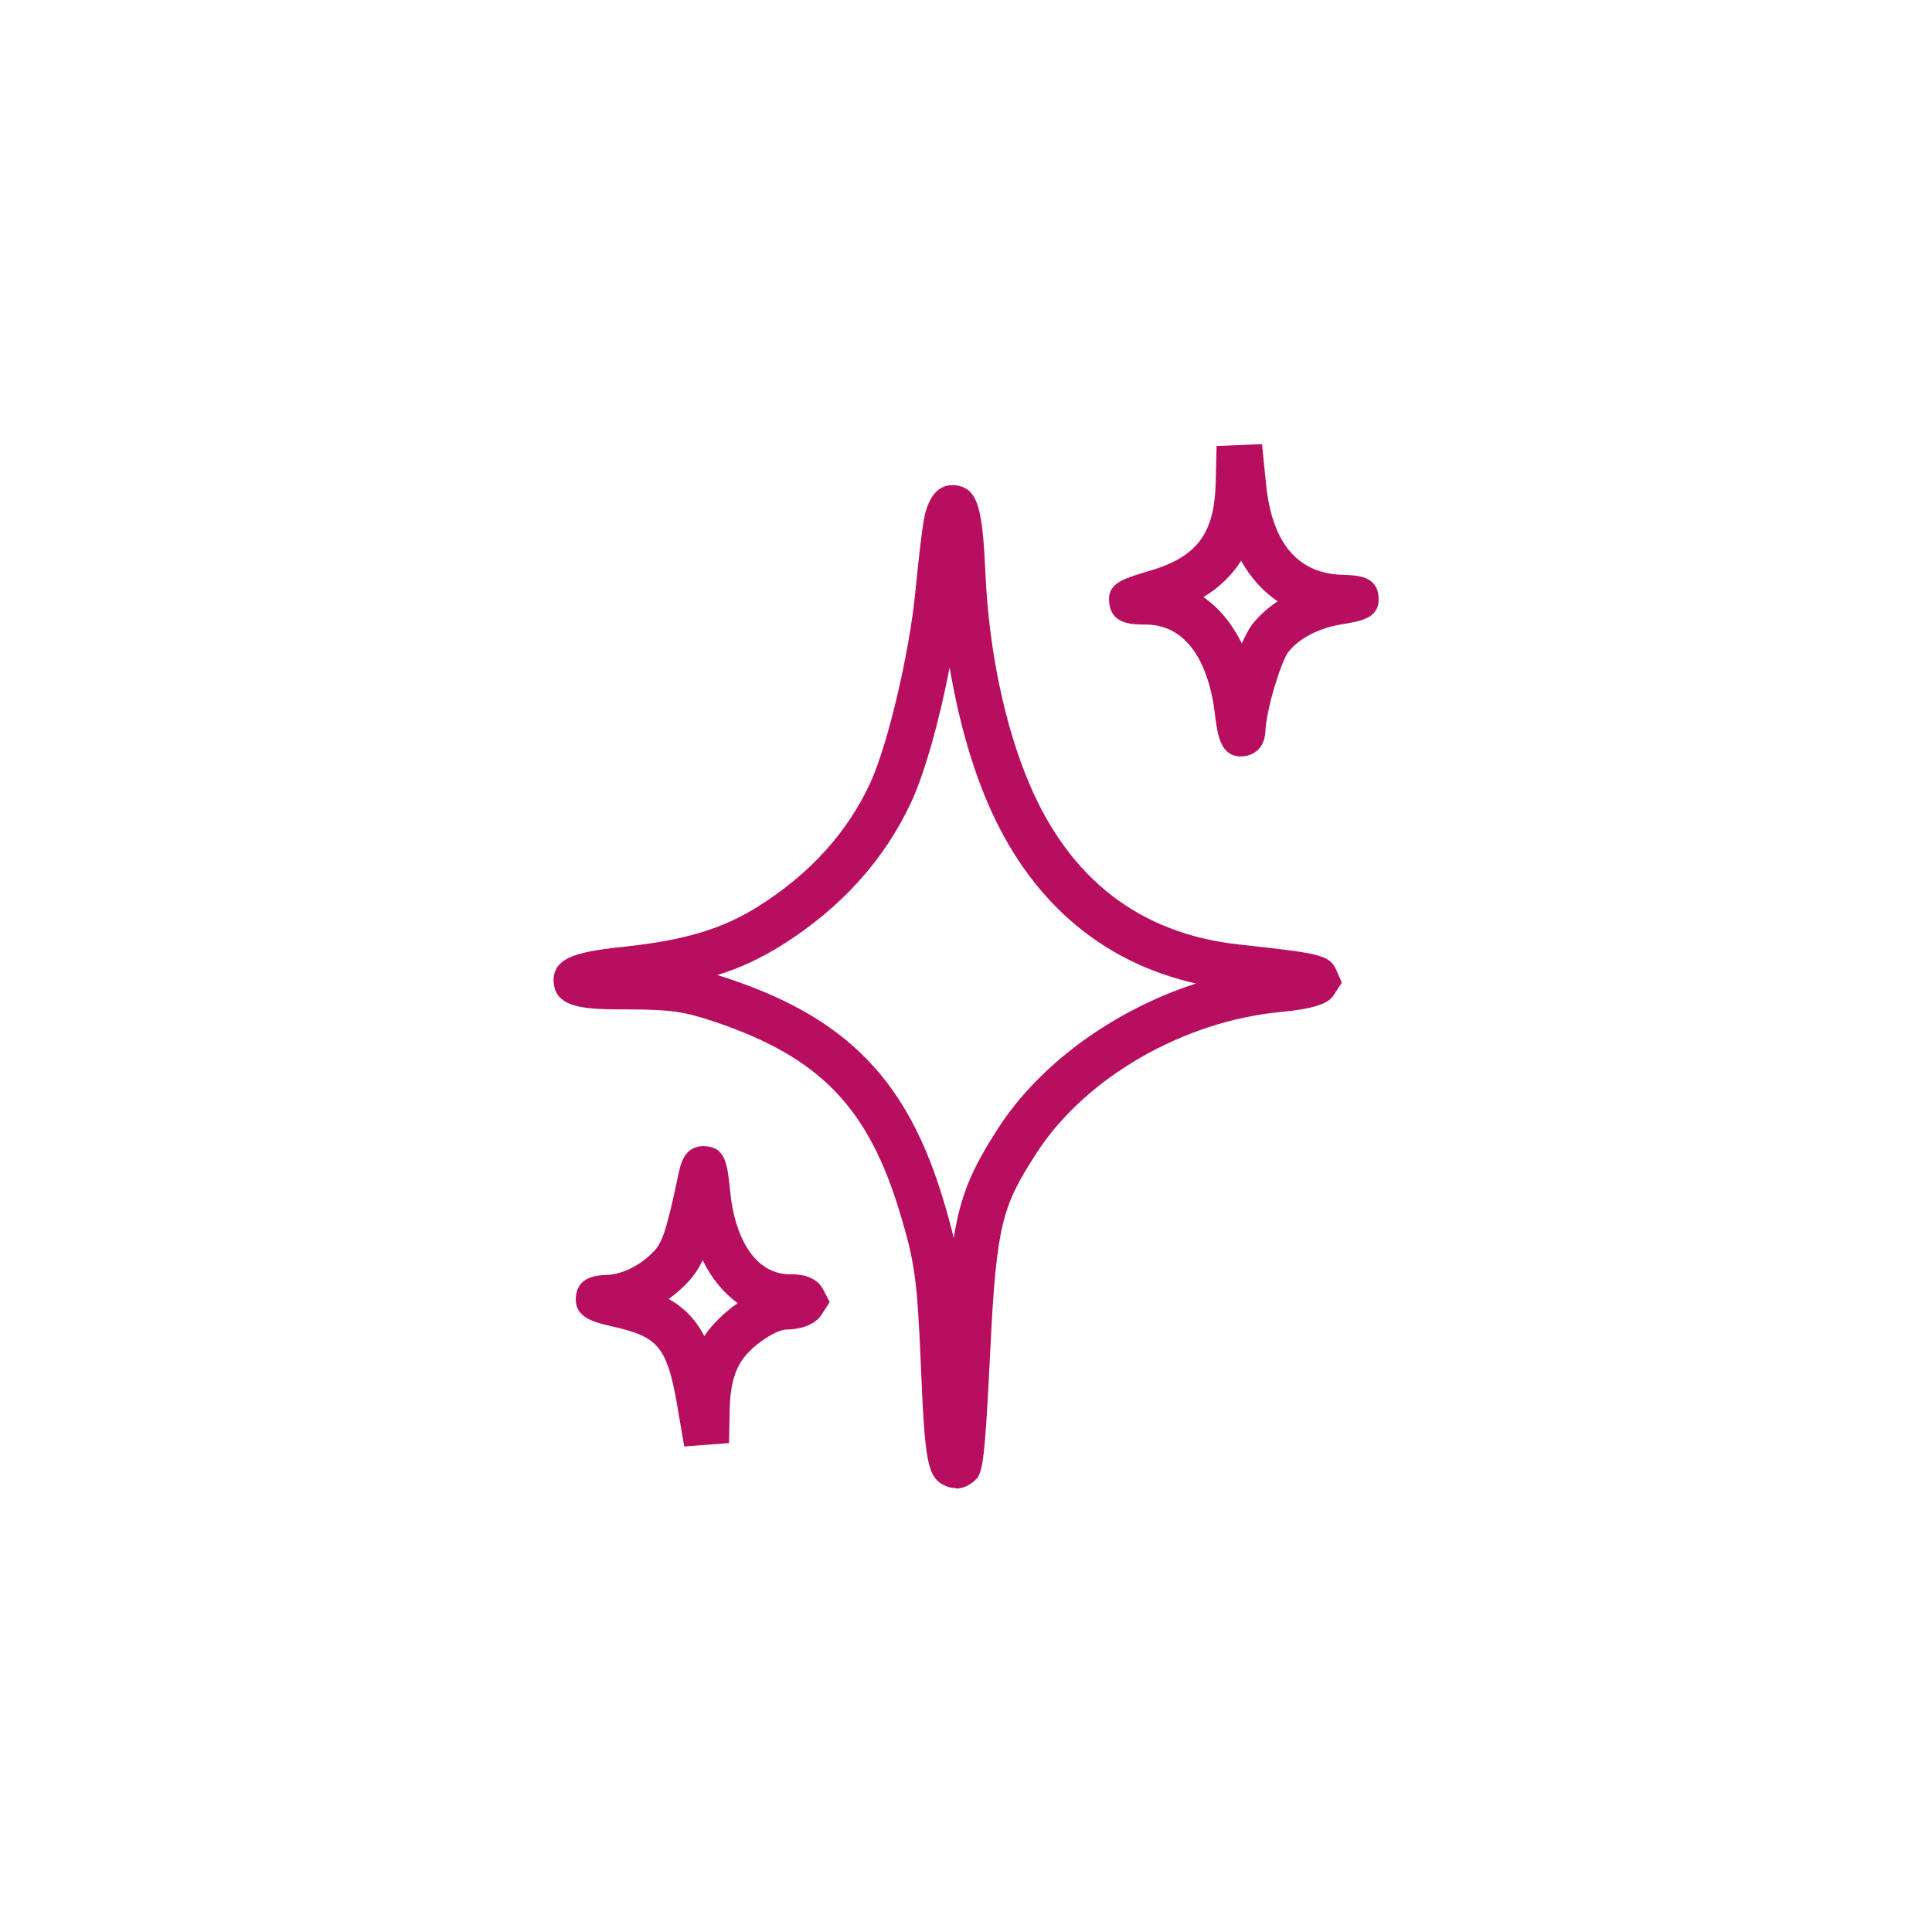 <svg xmlns="http://www.w3.org/2000/svg" id="Calque_1" data-name="Calque 1" viewBox="0 0 85.04 85.04"><defs><style>      .cls-1 {        fill: #b80e60;        stroke-width: 0px;      }    </style></defs><path class="cls-1" d="m42.07,65.5c-.15,0-.3-.03-.44-.09-.83-.36-.92-1.08-1.1-5.39-.16-3.7-.26-4.44-.91-6.61-1.4-4.66-3.52-6.86-8.12-8.42-1.39-.47-1.96-.55-3.83-.56-1.81,0-3.23,0-3.3-1.21-.06-1.15,1.21-1.35,3.29-1.57,2.52-.28,4.17-.78,5.71-1.75,2.29-1.44,3.95-3.28,4.95-5.47.77-1.69,1.72-5.73,1.98-8.47.09-.96.3-2.9.42-3.35h0c.24-.9.68-1.31,1.33-1.25,1.05.11,1.2,1.17,1.33,3.95.15,3.31.85,6.65,1.92,9.17,1.78,4.22,4.88,6.61,9.21,7.09,3.63.4,4.01.45,4.32,1.15l.23.53-.35.55c-.16.22-.41.56-2.31.74-4.31.4-8.64,2.9-10.78,6.22-1.5,2.33-1.76,3.11-2.03,8.66-.26,5.39-.36,5.47-.73,5.79-.24.2-.51.31-.79.31Zm-10.49-22.58c.18.05.36.12.56.18,5.18,1.75,7.82,4.49,9.39,9.74.19.63.33,1.15.45,1.66.31-1.98.85-3.12,1.95-4.83,1.85-2.87,5.12-5.21,8.71-6.38-4.21-.95-7.37-3.7-9.2-8.03-.72-1.7-1.28-3.74-1.64-5.88-.44,2.29-1.08,4.59-1.67,5.88-1.17,2.55-3.09,4.69-5.71,6.34-.9.56-1.81,1-2.85,1.32Zm-1.46,20.76l-.32-1.86c-.45-2.64-.91-2.99-2.87-3.44-.82-.19-1.67-.39-1.58-1.32.06-.61.5-.92,1.31-.94.7-.01,1.5-.4,2.09-1.01.36-.37.55-.75,1.09-3.32h0c.11-.52.26-1.38,1.19-1.34.91.05.99.77,1.12,2.09.18,1.72.96,3.55,2.63,3.55.28,0,1.11,0,1.46.68l.28.54-.37.58c-.42.59-1.28.63-1.53.63-.45,0-1.62.73-2.06,1.51-.28.5-.42,1.11-.44,1.98l-.03,1.51-1.99.15Zm-.69-6.51c.69.39,1.19.91,1.57,1.64.35-.52.88-1.04,1.47-1.45-.62-.45-1.15-1.09-1.54-1.89-.2.42-.42.73-.73,1.05-.24.24-.49.46-.76.65Zm5.52.95h0Zm19.7-24.82c-.94,0-1.06-.92-1.19-1.99-.14-1.14-.72-3.8-3.02-3.82-.62,0-1.48-.01-1.61-.9-.13-.9.54-1.1,1.76-1.46,2.1-.62,2.86-1.63,2.92-3.87l.04-1.63,2-.08.18,1.78c.26,2.57,1.39,3.91,3.34,3.97.69.02,1.54.05,1.61.97.06.93-.7,1.06-1.67,1.22-.98.16-1.86.63-2.31,1.22-.29.38-.95,2.43-1,3.47-.05,1.04-.9,1.11-1,1.11-.02,0-.04,0-.06,0Zm.93-1.37h0Zm-2.61-5.65c.69.48,1.26,1.17,1.69,2.04.15-.33.3-.62.44-.81.3-.39.69-.75,1.14-1.04-.65-.44-1.19-1.04-1.61-1.79-.41.65-.96,1.18-1.67,1.61Z"></path></svg>